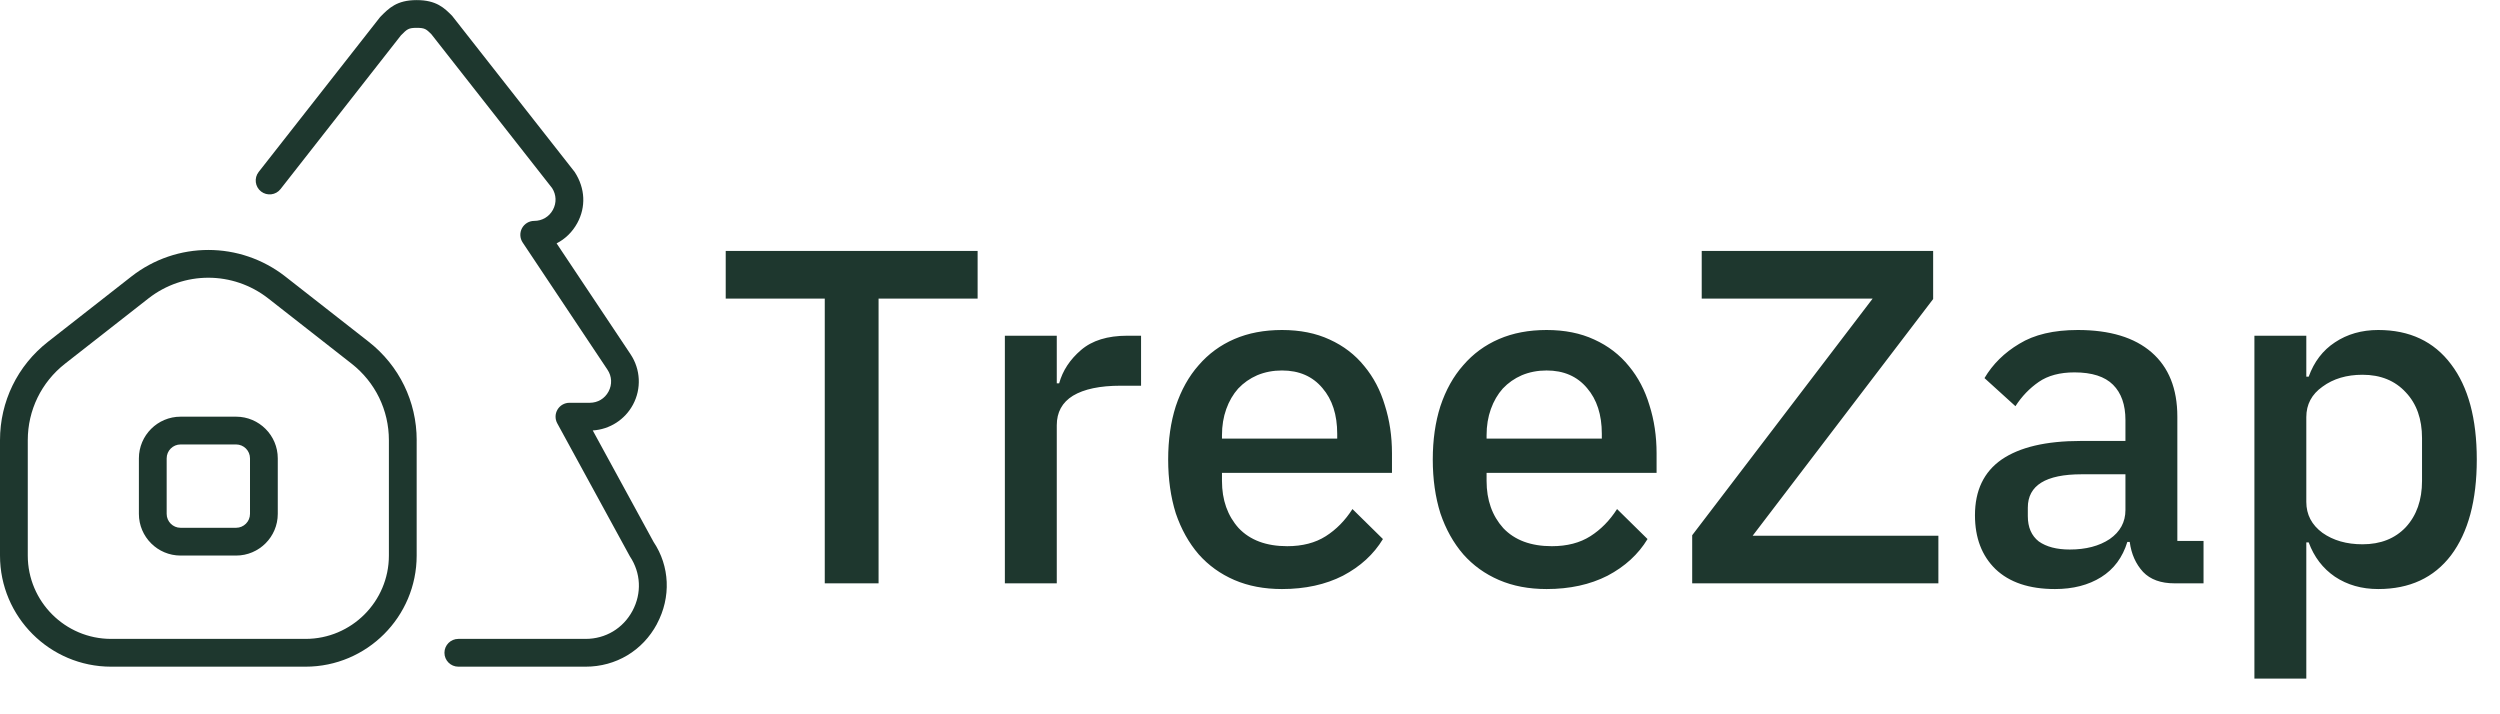 <svg xmlns="http://www.w3.org/2000/svg" width="210" height="60" viewBox="0 0 210 60" fill="none"><g clip-path="url(#clip0_180_5)"><path d="M55.186 52.41C53.982 54.659 51.742 56.001 49.191 56.001H38.5C37.856 56.001 37.333 55.478 37.333 54.834C37.333 54.19 37.856 53.667 38.5 53.667H49.191C50.867 53.667 52.339 52.785 53.13 51.309C53.919 49.831 53.837 48.119 52.906 46.726L46.809 35.559C46.613 35.199 46.62 34.758 46.83 34.406C47.04 34.051 47.423 33.834 47.833 33.834H49.541C50.211 33.834 50.801 33.482 51.116 32.892C51.434 32.299 51.401 31.613 51.028 31.055L43.904 20.371C43.666 20.014 43.643 19.552 43.846 19.172C44.049 18.794 44.443 18.555 44.875 18.555C45.54 18.555 46.128 18.208 46.445 17.625C46.762 17.041 46.737 16.36 46.377 15.8L36.232 2.871C35.803 2.448 35.695 2.339 35 2.339C34.305 2.339 34.197 2.448 33.679 2.971L23.564 15.884C23.168 16.392 22.435 16.477 21.926 16.082C21.42 15.683 21.331 14.953 21.728 14.444L31.932 1.431C32.667 0.68 33.334 0.008 35 0.008C36.666 0.008 37.333 0.68 37.977 1.328L48.274 14.447C49.168 15.823 49.226 17.396 48.491 18.74C48.081 19.491 47.476 20.075 46.755 20.443L52.967 29.758C53.811 31.025 53.891 32.647 53.172 33.988C52.493 35.255 51.214 36.069 49.791 36.158L54.899 45.52C56.259 47.552 56.387 50.158 55.183 52.407L55.186 52.41ZM35 36.98V46.667C35 51.815 30.814 56.001 25.667 56.001H9.333C4.186 56.001 0 51.815 0 46.667V36.98C0 33.729 1.468 30.715 4.03 28.71L11.03 23.232C14.84 20.252 20.162 20.252 23.973 23.232L30.973 28.71C33.532 30.715 35.002 33.729 35.002 36.98H35ZM32.667 36.98C32.667 34.453 31.526 32.108 29.533 30.547L22.533 25.068C21.051 23.91 19.276 23.329 17.5 23.329C15.724 23.329 13.949 23.91 12.467 25.068L5.467 30.547C3.474 32.108 2.333 34.453 2.333 36.98V46.667C2.333 50.527 5.474 53.667 9.333 53.667H25.667C29.526 53.667 32.667 50.527 32.667 46.667V36.98ZM23.333 38.501V43.167C23.333 45.097 21.763 46.667 19.833 46.667H15.167C13.237 46.667 11.667 45.097 11.667 43.167V38.501C11.667 36.571 13.237 35.001 15.167 35.001H19.833C21.763 35.001 23.333 36.571 23.333 38.501ZM21 38.501C21 37.859 20.477 37.334 19.833 37.334H15.167C14.523 37.334 14 37.859 14 38.501V43.167C14 43.809 14.523 44.334 15.167 44.334H19.833C20.477 44.334 21 43.809 21 43.167V38.501Z" fill="#1E372E"></path></g><path d="M73.8 25.08V49H69.28V25.08H60.96V21.08H82.12V25.08H73.8ZM84.409 49V28.2H88.769V32.2H88.969C89.262 31.133 89.876 30.2 90.809 29.4C91.742 28.6 93.036 28.2 94.689 28.2H95.849V32.4H94.129C92.396 32.4 91.062 32.68 90.129 33.24C89.222 33.8 88.769 34.627 88.769 35.72V49H84.409ZM107.686 49.48C106.193 49.48 104.86 49.227 103.686 48.72C102.513 48.213 101.513 47.493 100.686 46.56C99.86 45.6 99.22 44.453 98.766 43.12C98.34 41.76 98.126 40.253 98.126 38.6C98.126 36.947 98.34 35.453 98.766 34.12C99.22 32.76 99.86 31.613 100.686 30.68C101.513 29.72 102.513 28.987 103.686 28.48C104.86 27.973 106.193 27.72 107.686 27.72C109.206 27.72 110.54 27.987 111.686 28.52C112.86 29.053 113.833 29.8 114.606 30.76C115.38 31.693 115.953 32.787 116.326 34.04C116.726 35.293 116.926 36.64 116.926 38.08V39.72H102.646V40.4C102.646 42 103.113 43.32 104.046 44.36C105.006 45.373 106.366 45.88 108.126 45.88C109.406 45.88 110.486 45.6 111.366 45.04C112.246 44.48 112.993 43.72 113.606 42.76L116.166 45.28C115.393 46.56 114.273 47.587 112.806 48.36C111.34 49.107 109.633 49.48 107.686 49.48ZM107.686 31.12C106.94 31.12 106.246 31.253 105.606 31.52C104.993 31.787 104.46 32.16 104.006 32.64C103.58 33.12 103.246 33.693 103.006 34.36C102.766 35.027 102.646 35.76 102.646 36.56V36.84H112.326V36.44C112.326 34.84 111.913 33.56 111.086 32.6C110.26 31.613 109.126 31.12 107.686 31.12ZM129.913 49.48C128.419 49.48 127.086 49.227 125.913 48.72C124.739 48.213 123.739 47.493 122.913 46.56C122.086 45.6 121.446 44.453 120.993 43.12C120.566 41.76 120.353 40.253 120.353 38.6C120.353 36.947 120.566 35.453 120.993 34.12C121.446 32.76 122.086 31.613 122.913 30.68C123.739 29.72 124.739 28.987 125.913 28.48C127.086 27.973 128.419 27.72 129.913 27.72C131.433 27.72 132.766 27.987 133.913 28.52C135.086 29.053 136.059 29.8 136.833 30.76C137.606 31.693 138.179 32.787 138.553 34.04C138.953 35.293 139.153 36.64 139.153 38.08V39.72H124.873V40.4C124.873 42 125.339 43.32 126.273 44.36C127.233 45.373 128.593 45.88 130.353 45.88C131.633 45.88 132.713 45.6 133.593 45.04C134.473 44.48 135.219 43.72 135.833 42.76L138.393 45.28C137.619 46.56 136.499 47.587 135.033 48.36C133.566 49.107 131.859 49.48 129.913 49.48ZM129.913 31.12C129.166 31.12 128.473 31.253 127.833 31.52C127.219 31.787 126.686 32.16 126.233 32.64C125.806 33.12 125.473 33.693 125.233 34.36C124.993 35.027 124.873 35.76 124.873 36.56V36.84H134.553V36.44C134.553 34.84 134.139 33.56 133.313 32.6C132.486 31.613 131.353 31.12 129.913 31.12ZM162.824 49H142.144V44.96L157.304 25.08H142.944V21.08H162.384V25.12L147.224 45H162.824V49ZM182.657 49C181.51 49 180.63 48.68 180.017 48.04C179.404 47.373 179.03 46.533 178.897 45.52H178.697C178.297 46.827 177.564 47.813 176.497 48.48C175.43 49.147 174.137 49.48 172.617 49.48C170.457 49.48 168.79 48.92 167.617 47.8C166.47 46.68 165.897 45.173 165.897 43.28C165.897 41.2 166.644 39.64 168.137 38.6C169.657 37.56 171.87 37.04 174.777 37.04H178.537V35.28C178.537 34 178.19 33.013 177.497 32.32C176.804 31.627 175.724 31.28 174.257 31.28C173.03 31.28 172.03 31.547 171.257 32.08C170.484 32.613 169.83 33.293 169.297 34.12L166.697 31.76C167.39 30.587 168.364 29.627 169.617 28.88C170.87 28.107 172.51 27.72 174.537 27.72C177.23 27.72 179.297 28.347 180.737 29.6C182.177 30.853 182.897 32.653 182.897 35V45.44H185.097V49H182.657ZM173.857 46.16C175.217 46.16 176.337 45.867 177.217 45.28C178.097 44.667 178.537 43.853 178.537 42.84V39.84H174.857C171.844 39.84 170.337 40.773 170.337 42.64V43.36C170.337 44.293 170.644 45 171.257 45.48C171.897 45.933 172.764 46.16 173.857 46.16ZM189.37 28.2H193.73V31.64H193.93C194.383 30.387 195.117 29.427 196.13 28.76C197.17 28.067 198.383 27.72 199.77 27.72C202.41 27.72 204.45 28.68 205.89 30.6C207.33 32.493 208.05 35.16 208.05 38.6C208.05 42.04 207.33 44.72 205.89 46.64C204.45 48.533 202.41 49.48 199.77 49.48C198.383 49.48 197.17 49.133 196.13 48.44C195.117 47.747 194.383 46.787 193.93 45.56H193.73V57H189.37V28.2ZM198.45 45.72C199.97 45.72 201.183 45.24 202.09 44.28C202.997 43.293 203.45 42 203.45 40.4V36.8C203.45 35.2 202.997 33.92 202.09 32.96C201.183 31.973 199.97 31.48 198.45 31.48C197.117 31.48 195.997 31.813 195.09 32.48C194.183 33.12 193.73 33.973 193.73 35.04V42.16C193.73 43.227 194.183 44.093 195.09 44.76C195.997 45.4 197.117 45.72 198.45 45.72Z" fill="#1E372E"></path><defs><clipPath id="clip0_180_5"><rect width="56" height="56" fill="white"></rect></clipPath></defs></svg>